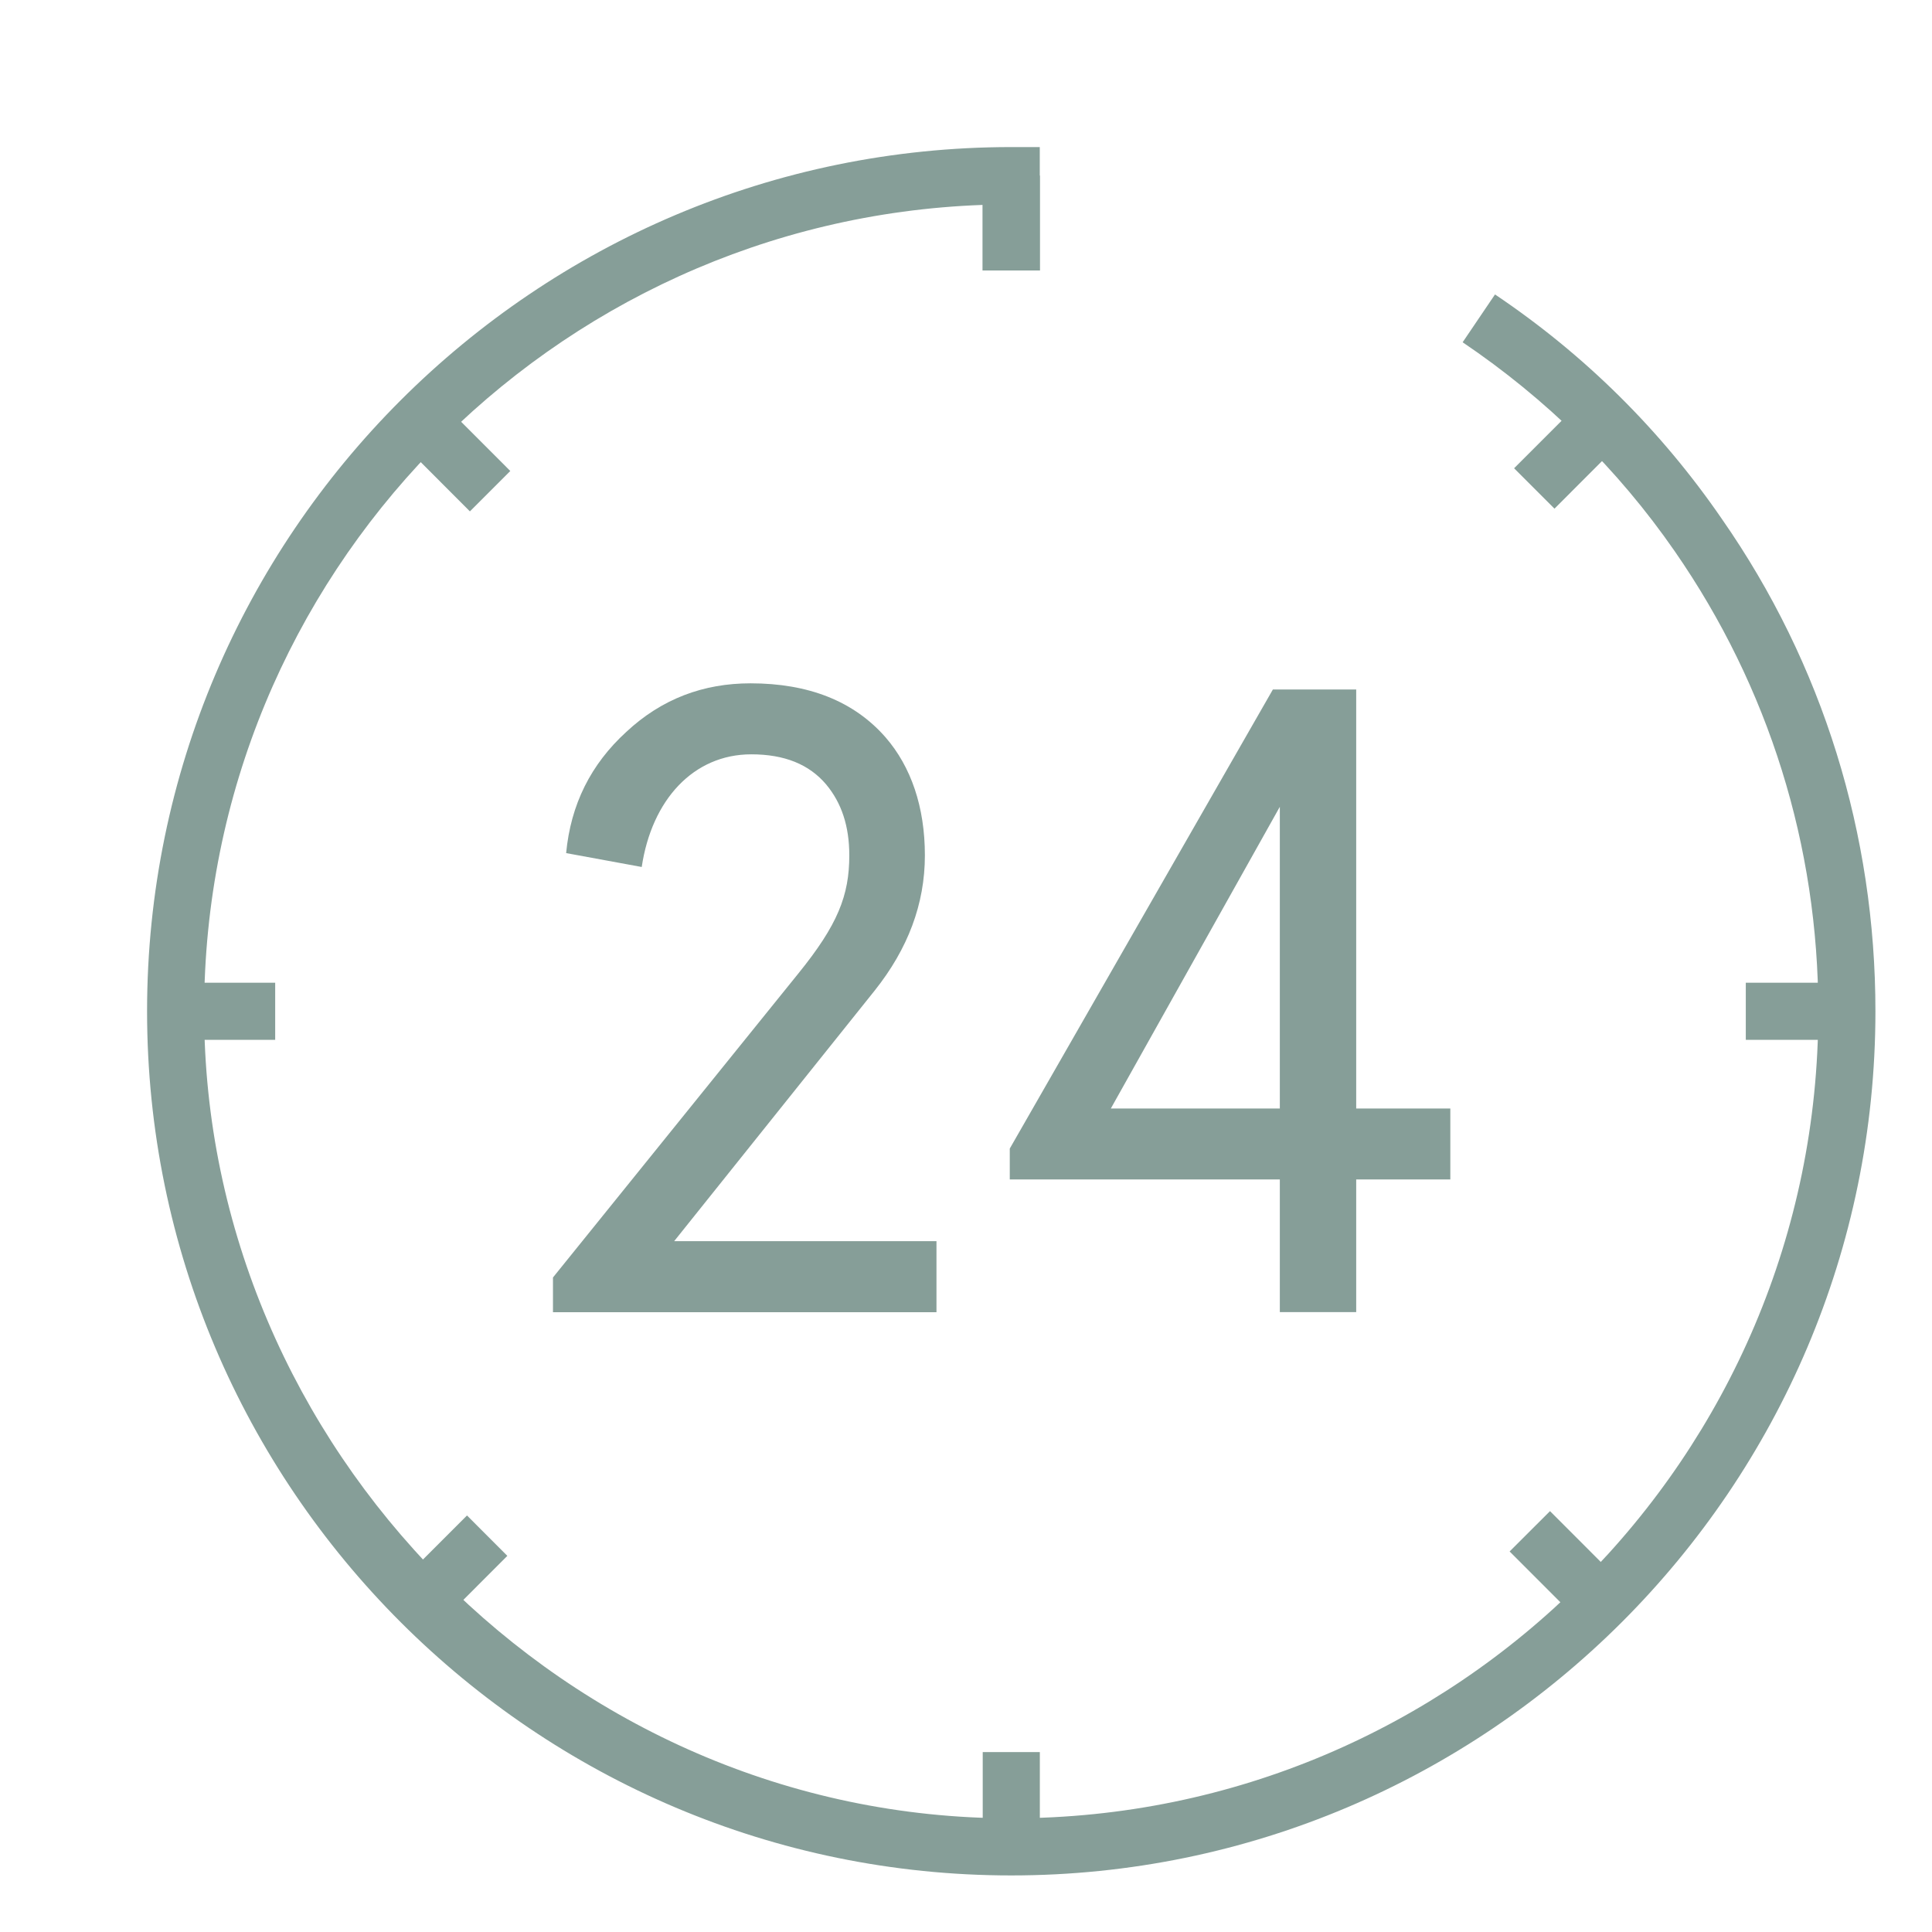<svg width="32" height="32" viewBox="0 0 32 32" fill="none" xmlns="http://www.w3.org/2000/svg">
<g clip-path="url(#clip0_4072_21187)">
<path d="M16.749 31.063C8.864 31.063 2.436 24.647 2.436 16.749C2.436 8.851 8.864 2.436 16.749 2.436H17.222V4.48H16.276V3.394C9.132 3.65 3.381 9.541 3.381 16.749C3.381 23.957 9.375 30.117 16.749 30.117C24.123 30.117 30.117 24.123 30.117 16.749C30.117 14.014 29.299 11.382 27.74 9.132C26.794 7.765 25.606 6.602 24.226 5.669L24.762 4.877C26.245 5.873 27.51 7.126 28.52 8.596C30.194 10.998 31.063 13.823 31.063 16.749C31.063 24.647 24.634 31.063 16.749 31.063Z" fill="#869E98"/>
<path d="M17.223 29.02H16.277V30.591H17.223V29.02Z" fill="#869E98"/>
<path d="M4.558 16.277H2.986V17.223H4.558V16.277Z" fill="#869E98"/>
<path d="M30.488 16.277H28.916V17.223H30.488V16.277Z" fill="#869E98"/>
<path d="M17.223 2.908H16.277V4.48H17.223V2.908Z" fill="#869E98"/>
<path d="M7.735 25.101L6.623 26.213L7.292 26.882L8.403 25.77L7.735 25.101Z" fill="#869E98"/>
<path d="M7.341 6.689L6.672 7.357L7.783 8.47L8.452 7.801L7.341 6.689Z" fill="#869E98"/>
<path d="M25.673 25.029L25.004 25.697L26.115 26.809L26.784 26.141L25.673 25.029Z" fill="#869E98"/>
<path d="M26.19 6.644L25.078 7.756L25.747 8.425L26.858 7.313L26.19 6.644Z" fill="#869E98"/>
<path d="M9.159 21.734V21.159L13.223 16.124C13.875 15.319 14.067 14.833 14.067 14.168C14.067 13.683 13.939 13.299 13.683 12.992C13.402 12.66 12.993 12.494 12.444 12.494C11.485 12.494 10.795 13.248 10.629 14.36L9.377 14.13C9.453 13.325 9.785 12.66 10.373 12.123C10.961 11.574 11.651 11.318 12.431 11.318C13.389 11.318 14.143 11.612 14.668 12.213C15.089 12.699 15.319 13.363 15.319 14.168C15.319 14.973 15.038 15.715 14.489 16.405L11.166 20.558H15.511V21.734H9.146H9.159Z" fill="#869E98"/>
<path d="M18.399 18.36H21.198V13.363L18.399 18.36ZM21.198 21.733V19.535H16.725V19.024L21.083 11.42H22.463V18.36H24.022V19.535H22.463V21.733H21.198Z" fill="#869E98"/>
</g>
<defs>
<clipPath id="clip0_4072_21187">
<rect width="28.627" height="28.627" fill="white" transform="translate(2.436 2.436)"/>
</clipPath>
</defs>
</svg>
